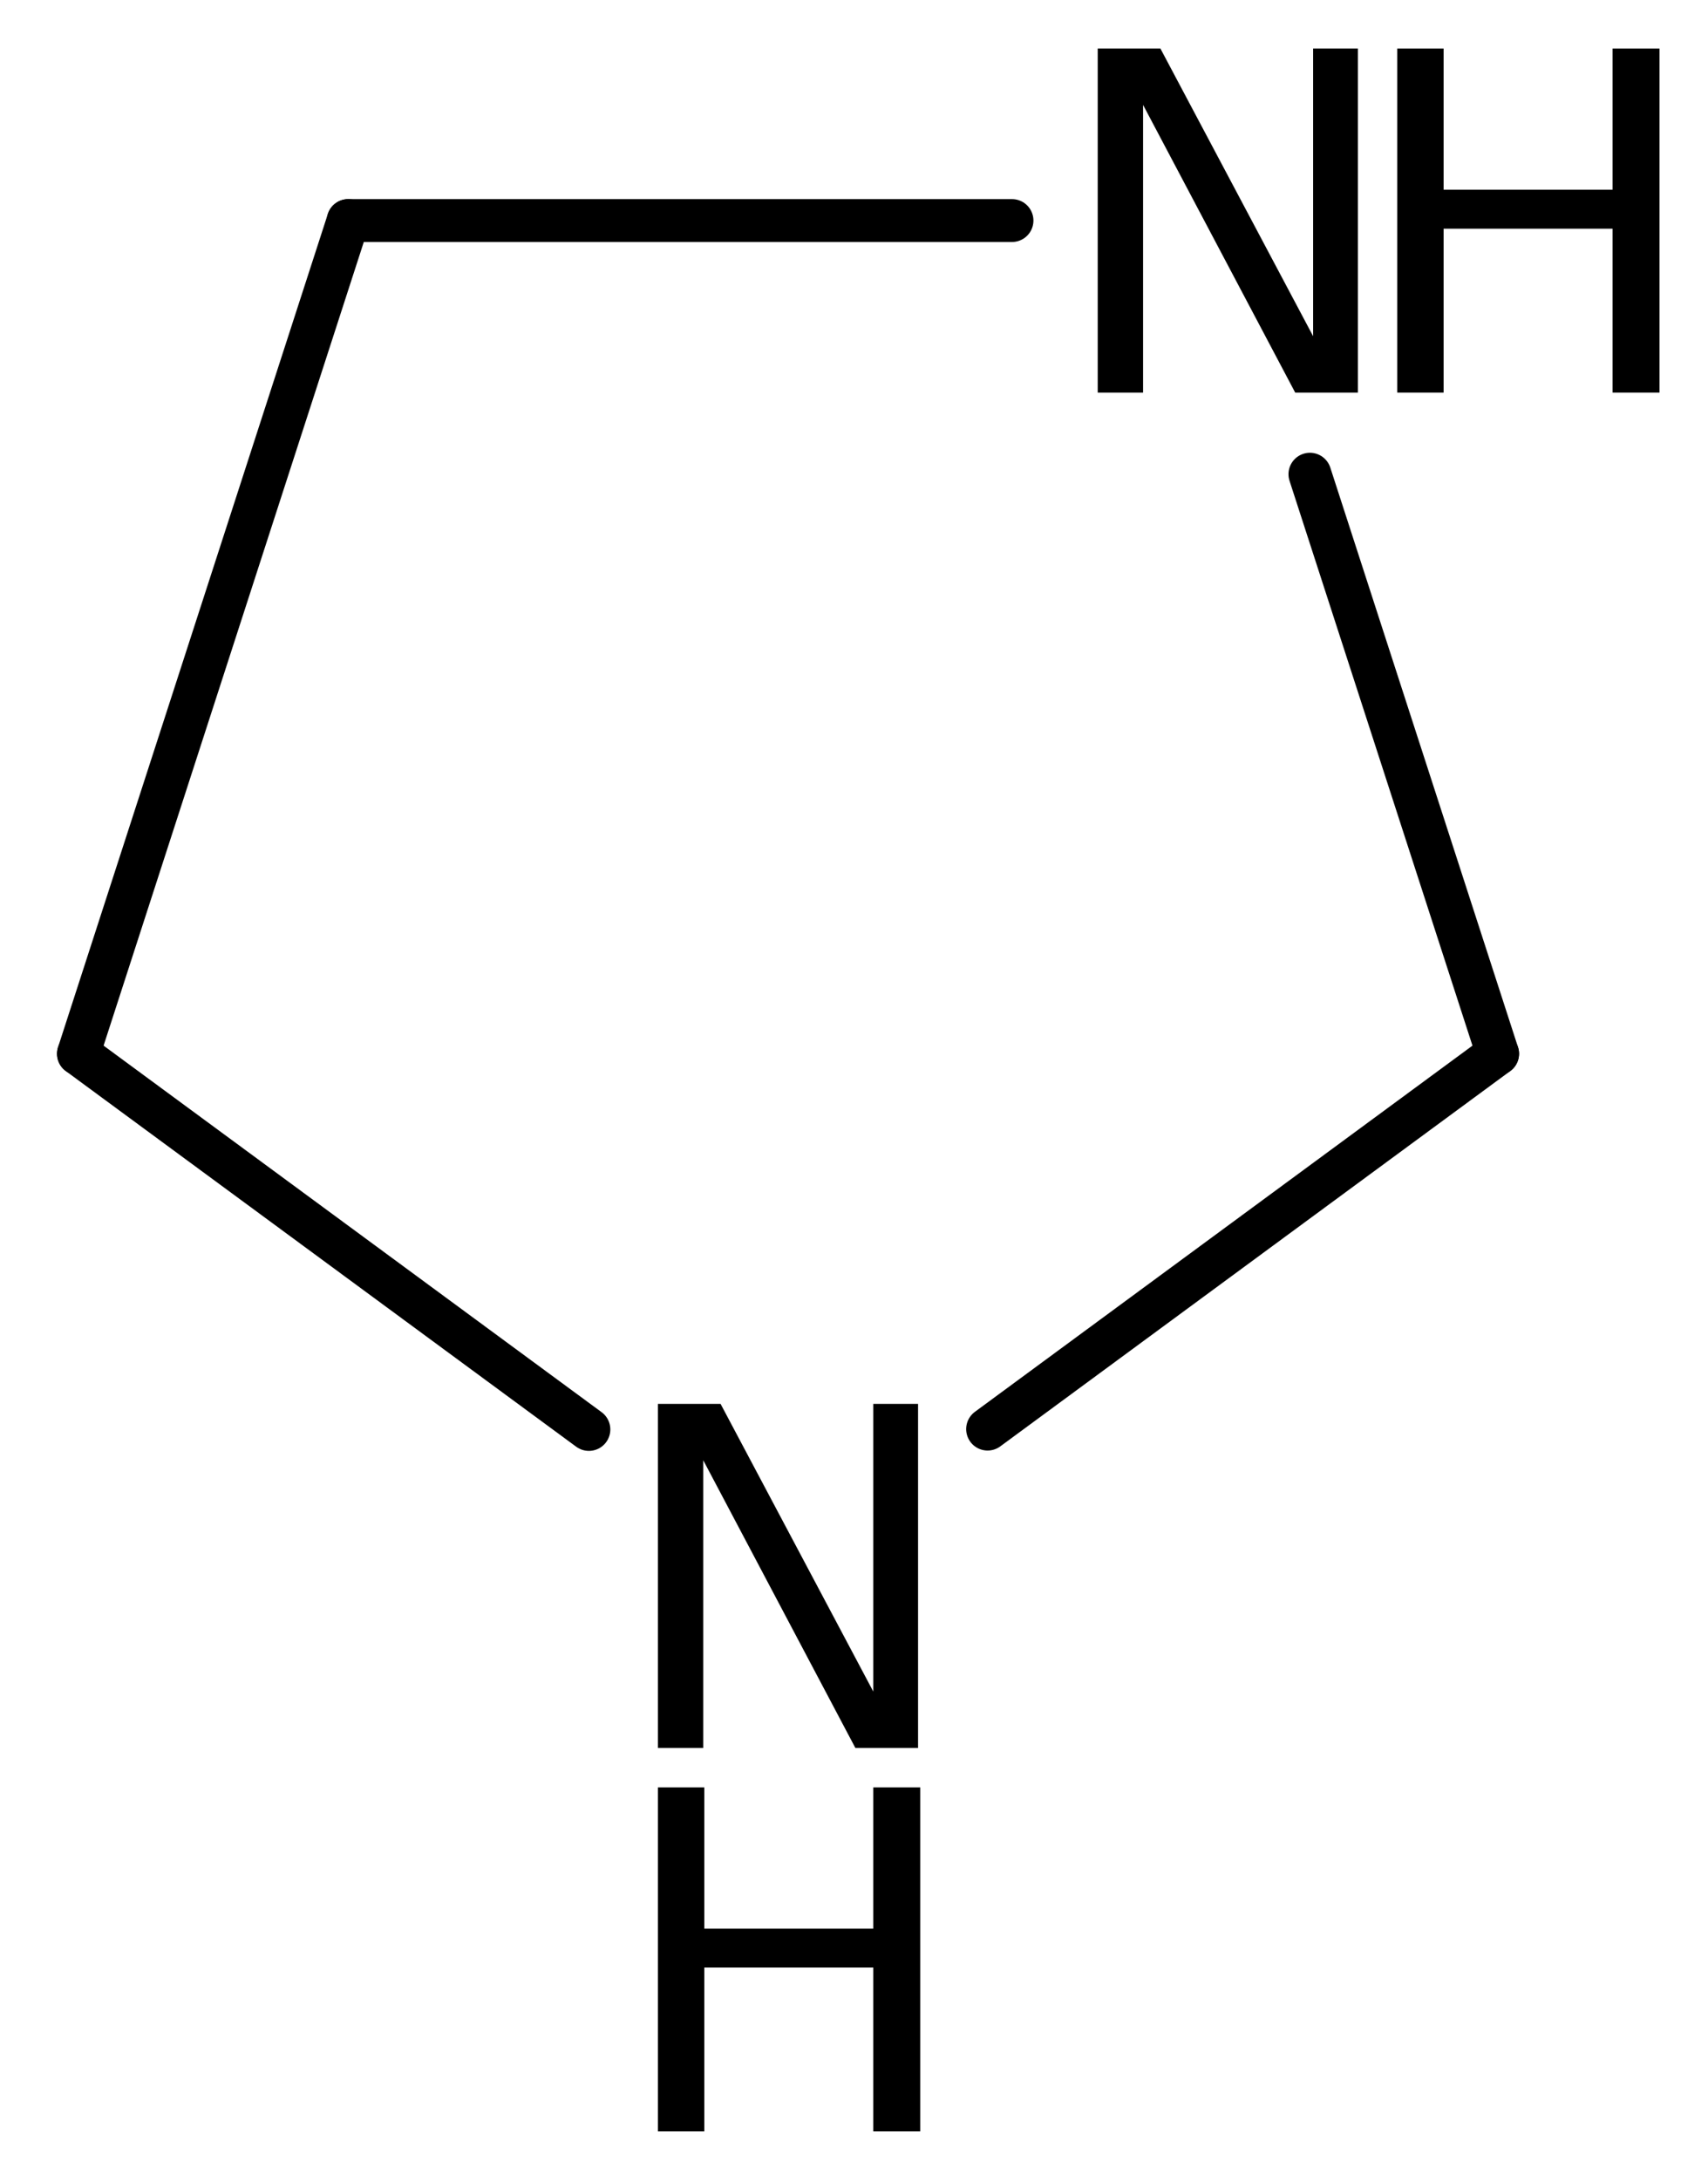 <?xml version='1.0' encoding='UTF-8'?>
<!DOCTYPE svg PUBLIC "-//W3C//DTD SVG 1.1//EN" "http://www.w3.org/Graphics/SVG/1.1/DTD/svg11.dtd">
<svg version='1.2' xmlns='http://www.w3.org/2000/svg' xmlns:xlink='http://www.w3.org/1999/xlink' width='19.728mm' height='25.164mm' viewBox='0 0 19.728 25.164'>
  <desc>Generated by the Chemistry Development Kit (http://github.com/cdk)</desc>
  <g stroke-linecap='round' stroke-linejoin='round' stroke='#000000' stroke-width='.495' fill='#000000'>
    <rect x='.0' y='.0' width='20.0' height='26.0' fill='#FFFFFF' stroke='none'/>
    <g id='mol1' class='mol'>
      <line id='mol1bnd1' class='bond' x1='.906' y1='12.164' x2='4.022' y2='2.546'/>
      <line id='mol1bnd2' class='bond' x1='4.022' y1='2.546' x2='11.689' y2='2.546'/>
      <line id='mol1bnd3' class='bond' x1='15.13' y1='5.474' x2='17.298' y2='12.164'/>
      <line id='mol1bnd4' class='bond' x1='17.298' y1='12.164' x2='11.407' y2='16.497'/>
      <line id='mol1bnd5' class='bond' x1='.906' y1='12.164' x2='6.802' y2='16.501'/>
      <g id='mol1atm3' class='atom'>
        <path d='M12.679 .56h.724l1.764 3.321v-3.321h.517v3.972h-.724l-1.757 -3.321v3.321h-.524v-3.972z' stroke='none'/>
        <path d='M16.139 .56h.535v1.63h1.952v-1.63h.542v3.972h-.542v-1.892h-1.952v1.892h-.535v-3.972z' stroke='none'/>
      </g>
      <g id='mol1atm5' class='atom'>
        <path d='M7.599 16.206h.724l1.764 3.321v-3.321h.517v3.972h-.724l-1.757 -3.321v3.321h-.524v-3.972z' stroke='none'/>
        <path d='M7.599 20.633h.536v1.63h1.952v-1.63h.542v3.971h-.542v-1.891h-1.952v1.891h-.536v-3.971z' stroke='none'/>
      </g>
    </g>
  </g>
</svg>
